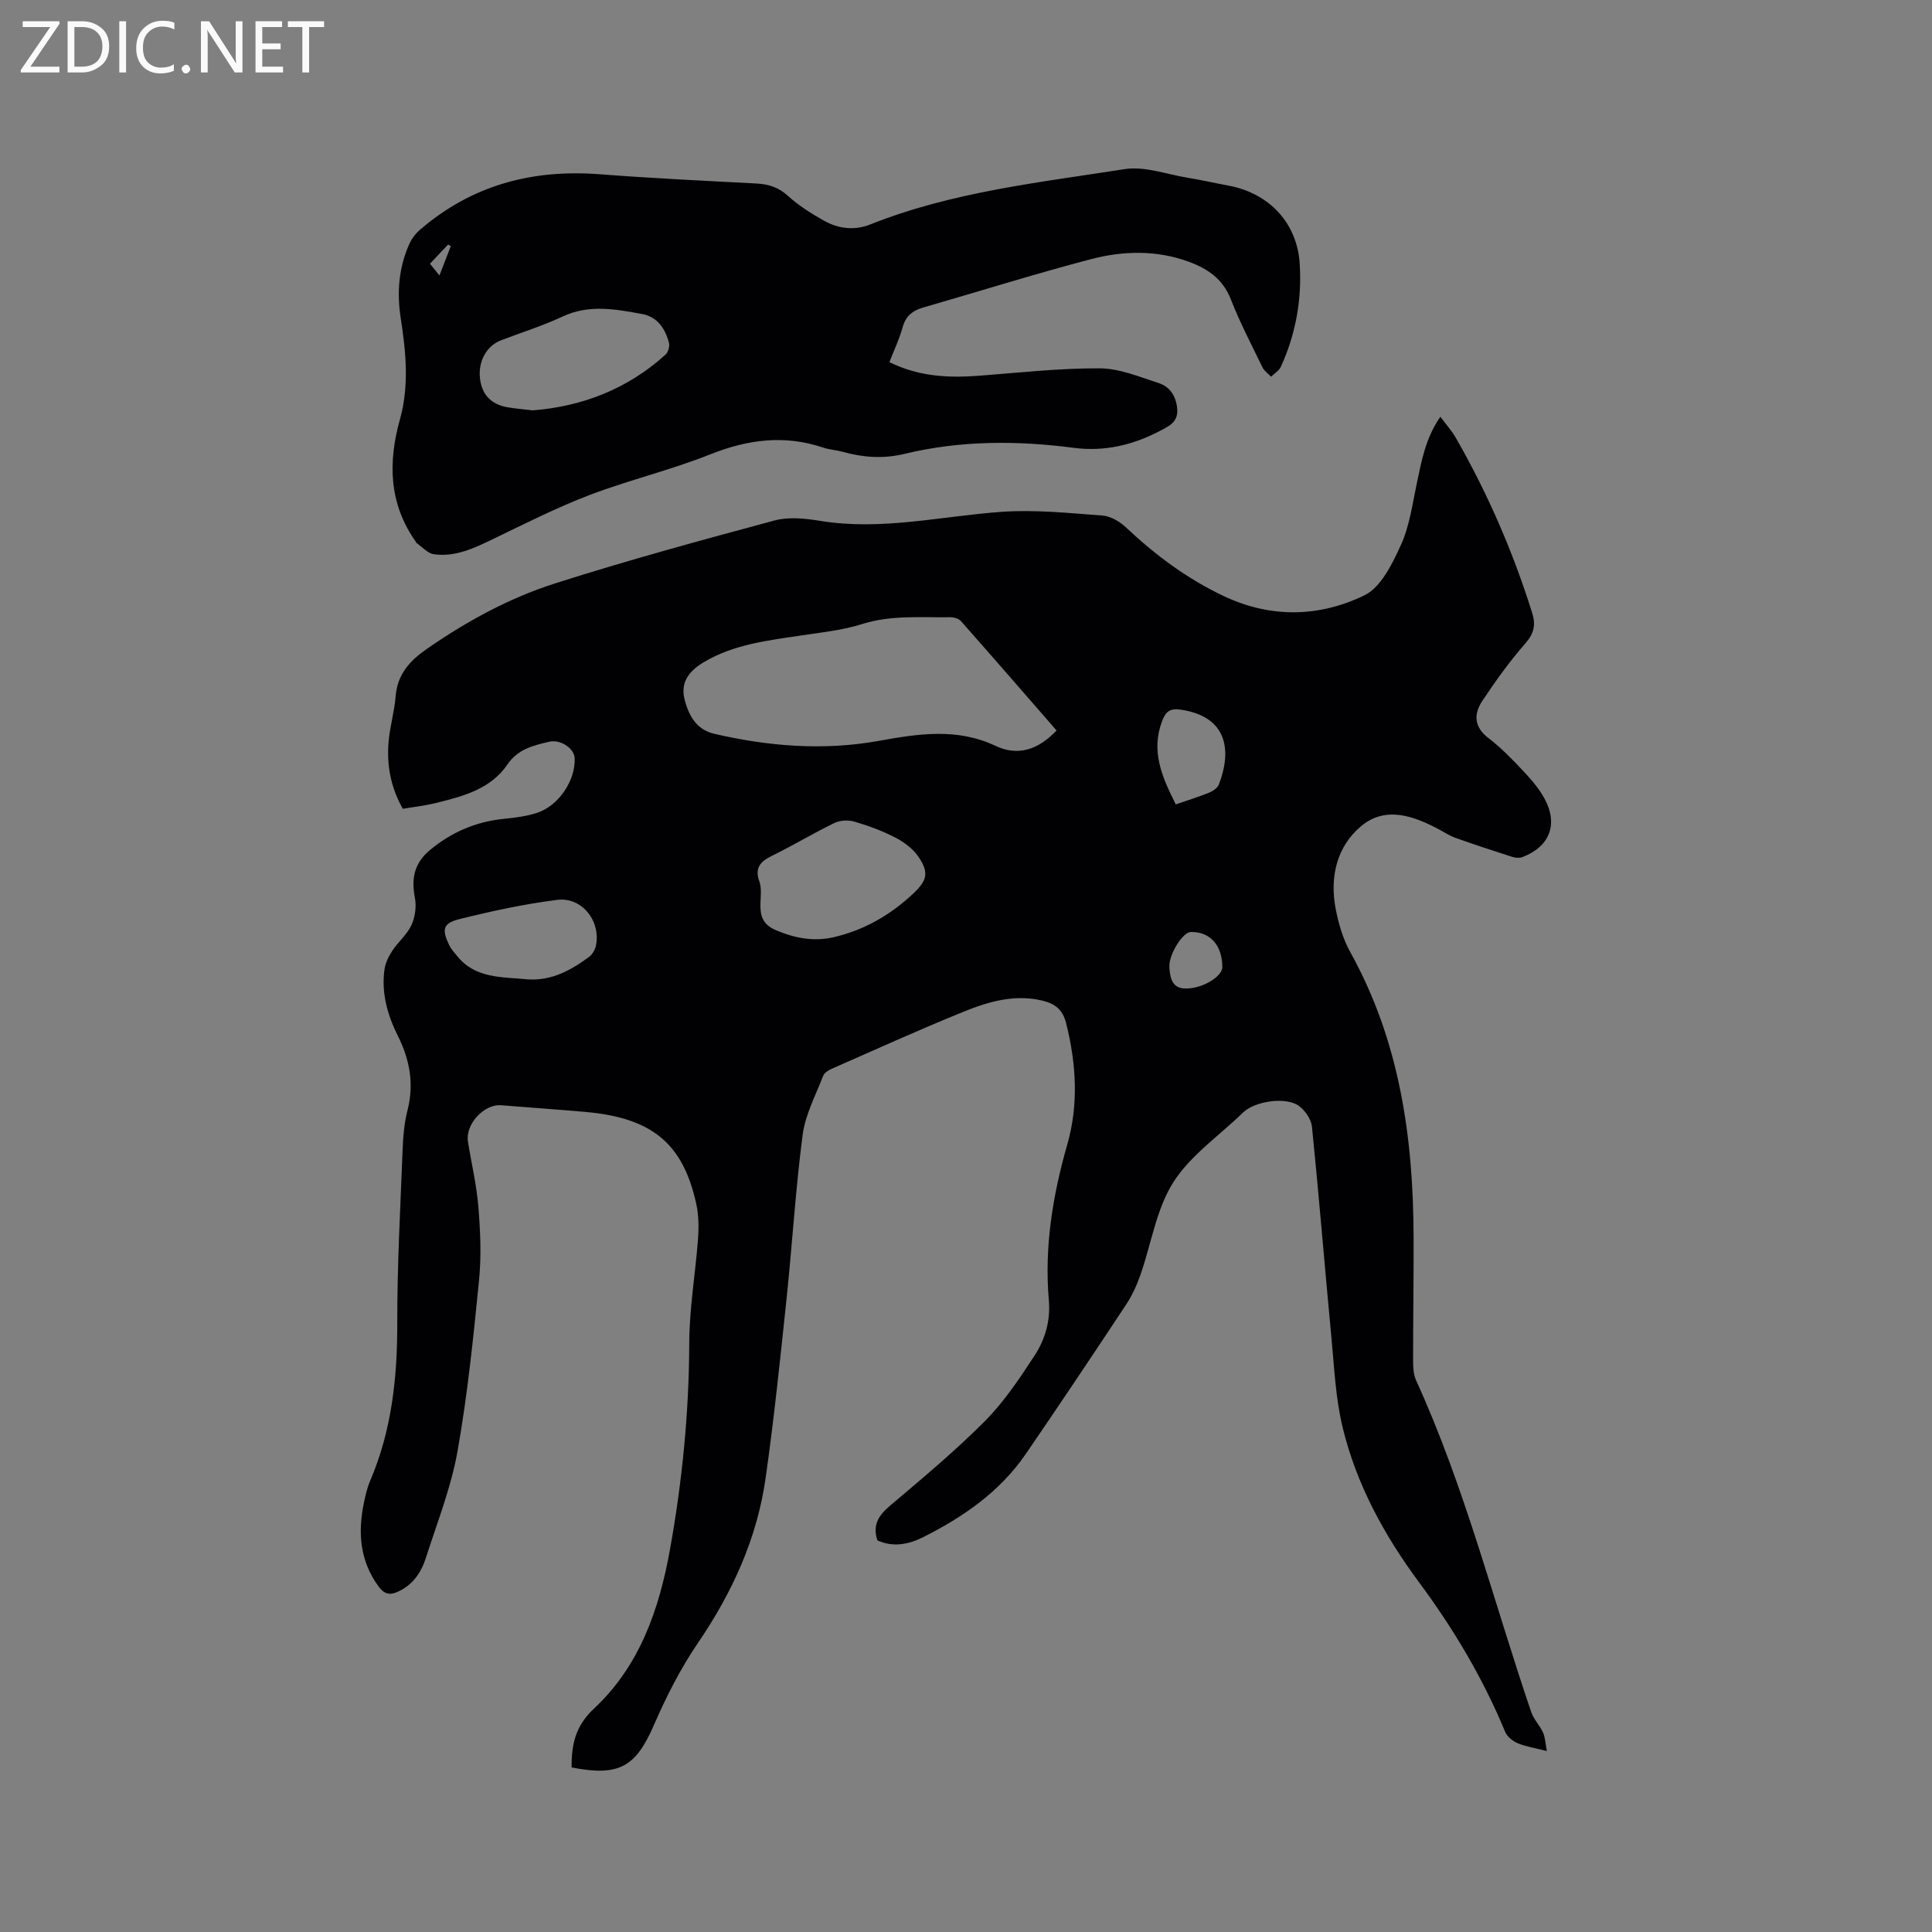 <svg enable-background="new 0 0 400 400" viewBox="0 0 400 400" xmlns="http://www.w3.org/2000/svg"><rect x="0" y="0" width="400" height="400" fill="#808080" stroke="none"/><path d="m118.35 365.93c-.05-4.81.81-8.62 4.64-12.2 9.45-8.8 13.5-20.56 15.73-32.97 2.53-14.11 3.94-28.31 3.98-42.68.02-7.18 1.28-14.35 1.81-21.53.18-2.41.16-4.93-.35-7.27-2.72-12.4-8.99-17.84-22.98-19.07-5.8-.51-11.61-.91-17.42-1.38-3.54-.29-7.45 3.94-6.88 7.52.72 4.5 1.79 8.96 2.16 13.48.41 5.02.64 10.14.15 15.14-1.18 11.9-2.39 23.83-4.48 35.58-1.32 7.45-4.19 14.63-6.5 21.89-.99 3.1-2.73 5.73-5.88 7.13-1.67.74-2.78.5-3.98-1.15-3.87-5.32-4.28-11.12-3.01-17.26.32-1.55.68-3.13 1.3-4.58 4.46-10.43 5.63-21.34 5.61-32.6-.02-12.08.65-24.16 1.12-36.24.1-2.64.35-5.32 1-7.87 1.39-5.43.47-10.47-1.97-15.35-2.18-4.35-3.47-8.91-2.8-13.8.18-1.35.87-2.72 1.63-3.88 1.22-1.85 3.06-3.36 3.96-5.32.76-1.66 1.06-3.85.71-5.64-.79-4.02-.12-7.22 3.17-9.93 4.48-3.7 9.5-5.84 15.27-6.42 2.31-.23 4.66-.53 6.85-1.24 4.51-1.47 8-6.76 7.79-11.35-.09-1.92-2.86-3.93-5.26-3.37-3.25.76-6.47 1.49-8.64 4.68-3.54 5.21-9.35 6.65-15.04 8.05-2.14.53-4.35.76-6.63 1.15-2.52-4.4-3.37-9.04-2.96-13.86.27-3.15 1.21-6.25 1.46-9.41.37-4.57 2.89-7.36 6.49-9.85 8.25-5.72 17.03-10.51 26.51-13.54 15.01-4.79 30.23-8.94 45.45-13.03 2.94-.79 6.35-.43 9.43.08 12.71 2.08 25.08-.99 37.61-1.87 6.91-.48 13.92.25 20.86.77 1.7.13 3.6 1.26 4.89 2.48 6.06 5.71 12.61 10.59 20.19 14.18 9.81 4.64 19.79 4.38 29.14-.14 3.45-1.67 5.8-6.56 7.58-10.47 1.8-3.97 2.38-8.51 3.3-12.85.99-4.64 1.82-9.31 4.85-13.66 1.2 1.61 2.34 2.87 3.17 4.31 6.61 11.52 11.87 23.63 15.84 36.31.76 2.42.41 4.22-1.39 6.28-3.26 3.73-6.18 7.79-8.93 11.93-1.81 2.73-1.74 5.41 1.3 7.73 2.6 1.98 4.91 4.38 7.16 6.77 1.65 1.76 3.29 3.65 4.43 5.76 2.88 5.31 1.03 9.95-4.61 12.09-.62.23-1.48.14-2.14-.07-3.92-1.25-7.82-2.54-11.7-3.92-1.19-.42-2.27-1.14-3.39-1.74-5.28-2.82-11.08-4.9-16.11-.71-5.08 4.23-6.56 10.55-5.31 17.11.59 3.08 1.51 6.26 3.02 8.98 10.21 18.36 13.05 38.32 13.12 58.9.03 8.59-.11 17.18-.1 25.77 0 1.35.08 2.83.62 4.02 10.11 22.14 16.02 45.73 23.83 68.66.52 1.52 1.78 2.77 2.45 4.26.45 1.01.48 2.21.79 3.81-2.6-.66-4.41-.92-6.03-1.61-1.03-.44-2.19-1.36-2.6-2.35-4.6-11.13-10.72-21.38-17.88-31.04-7.19-9.71-12.92-20.23-15.77-31.99-1.46-6.02-1.73-12.35-2.32-18.56-1.38-14.56-2.56-29.14-4.03-43.69-.15-1.53-1.39-3.34-2.67-4.3-2.65-1.98-9.08-1.03-11.54 1.29-.08.07-.15.15-.23.22-4.87 4.72-10.81 8.78-14.32 14.36-3.5 5.57-4.51 12.68-6.75 19.07-.76 2.17-1.74 4.32-3.01 6.23-6.84 10.34-13.73 20.65-20.74 30.88-5.36 7.82-12.94 13.04-21.25 17.22-2.93 1.47-6.21 2.16-9.46.66-1.04-3.09.17-5.11 2.53-7.11 6.71-5.69 13.5-11.33 19.7-17.56 3.98-4 7.2-8.84 10.31-13.6 2.19-3.36 3.32-7.22 2.95-11.47-.95-10.99.79-21.64 3.82-32.23 2.37-8.28 1.87-16.75-.25-25.15-.71-2.81-2.36-4.02-4.9-4.63-5.66-1.36-11.01.15-16.11 2.21-9.22 3.73-18.29 7.85-27.4 11.85-.73.32-1.63.86-1.89 1.52-1.55 4.03-3.69 8.02-4.24 12.2-1.47 11.23-2.14 22.56-3.32 33.83-1.31 12.43-2.59 24.88-4.35 37.26-1.77 12.47-6.88 23.65-13.98 34.07-3.61 5.29-6.57 11.12-9.13 17.01-3.76 8.67-7.18 10.75-17.05 8.81zm100.4-214.69c-6.67-7.66-13.19-15.18-19.78-22.63-.47-.53-1.48-.83-2.23-.82-6.11.09-12.22-.5-18.27 1.42-4 1.27-8.28 1.71-12.46 2.34-7.02 1.05-14.1 1.83-20.37 5.59-3.3 1.98-4.79 4.43-3.87 7.82.85 3.15 2.37 6.1 6.13 6.97 11.26 2.6 22.6 3.52 34.04 1.46 8.15-1.47 16.2-2.74 24.18 1.04 4.66 2.2 8.86.78 12.63-3.19zm-61.68 30.85c1.52 3.32-1.69 8.22 3.47 10.45 3.88 1.67 7.85 2.47 12.05 1.5 6.34-1.46 11.76-4.61 16.48-9.03 2.9-2.72 3.31-4.36 1.08-7.63-1.12-1.65-2.95-3.02-4.74-3.95-2.7-1.4-5.61-2.47-8.54-3.33-1.25-.37-2.95-.27-4.11.29-4.37 2.12-8.54 4.64-12.9 6.78-2.17 1.07-3.55 2.24-2.79 4.92zm-47.93 20.67c5.01.37 9.07-1.86 12.87-4.69.68-.51 1.22-1.5 1.39-2.35.98-5.08-2.93-10.05-8.04-9.41-6.79.85-13.54 2.32-20.19 3.97-3.48.86-3.73 2.12-2.19 5.36.4.84 1.07 1.56 1.66 2.29 3.8 4.73 9.31 4.3 14.5 4.83zm134.29-36.22c2.47-.85 4.69-1.53 6.83-2.4.8-.32 1.78-.95 2.07-1.67 2.55-6.51 2.26-14.02-7.84-15.54-2.32-.35-3.17.44-3.91 2.42-2.34 6.2.02 11.56 2.85 17.19zm9.64 33.66c-.03-4.54-2.56-7.33-6.56-7.24-1.61.04-4.55 4.6-4.4 7.29.11 1.96.46 4.27 3.05 4.4 3.59.2 7.93-2.43 7.91-4.45z" fill="#010104"/><path d="m184.14 74.97c6.2 3.08 12.46 3.3 18.86 2.8 8.23-.63 16.47-1.56 24.7-1.51 4.08.02 8.19 1.76 12.19 3.05 2.37.76 3.62 2.74 3.84 5.35.23 2.74-1.74 3.6-3.63 4.58-5.59 2.93-11.49 4.3-17.8 3.48-11.75-1.54-23.46-1.54-35.04 1.25-4.37 1.05-8.57.76-12.81-.43-1.32-.37-2.74-.44-4.03-.87-8.01-2.7-15.61-1.69-23.4 1.41-8.14 3.24-16.76 5.29-24.96 8.41-6.78 2.59-13.3 5.89-19.85 9.05-3.95 1.91-7.89 3.83-12.39 3.21-1.28-.18-2.41-1.52-3.6-2.34-.08-.05-.08-.19-.15-.28-5.58-7.87-5.75-16.44-3.26-25.34 1.93-6.92 1.24-13.9.17-20.81-.84-5.39-.45-10.52 1.77-15.48.49-1.1 1.31-2.16 2.23-2.95 10.74-9.25 23.26-12.55 37.22-11.47 10.77.83 21.57 1.34 32.35 1.91 2.51.13 4.58.74 6.55 2.53 2.24 2.04 4.89 3.71 7.55 5.2 2.98 1.66 6.3 2.04 9.53.75 16.91-6.74 34.89-8.67 52.64-11.45 4.18-.66 8.75 1.08 13.12 1.79 2.82.46 5.61 1.1 8.42 1.62 8.4 1.57 14.2 7.72 14.73 16.17.47 7.39-.81 14.57-3.91 21.35-.37.82-1.33 1.36-2.02 2.04-.6-.64-1.4-1.17-1.77-1.92-2.26-4.66-4.68-9.28-6.56-14.1-1.63-4.19-4.74-6.31-8.63-7.75-6.71-2.48-13.64-2.32-20.34-.56-11.66 3.06-23.17 6.68-34.76 10.02-2.21.64-3.6 1.79-4.24 4.13-.66 2.4-1.76 4.7-2.72 7.16zm-73.87 9.99c9.99-.76 19.53-4.29 27.52-11.54.55-.5.9-1.72.71-2.45-.76-2.92-2.4-5.37-5.53-5.95-5.49-1.01-10.98-2.06-16.48.51-4.11 1.92-8.47 3.29-12.72 4.91-3.02 1.15-4.78 4.31-4.4 7.85.37 3.41 2.31 5.46 5.79 6.05 1.46.24 2.94.36 5.11.62zm-21.25-30.36c.62.77 1.16 1.44 1.96 2.43.89-2.29 1.62-4.19 2.36-6.09-.19-.1-.39-.2-.58-.3-1.16 1.22-2.31 2.44-3.74 3.96z" fill="#010104"/><g fill="#fbfafa"><path d="m12.4 4.8-6.1 9h6v1.2h-8v-.5l6.1-8.9h-5.7v-1.2h7.6v.4z"/><path d="m14 15v-10.6h3c1.6 0 2.9.5 4 1.4s1.6 2.2 1.6 3.8-.5 3-1.6 3.9-2.4 1.5-4 1.5zm1.4-9.4v8.2h1.6c1.3 0 2.4-.4 3.1-1.1s1.1-1.8 1.1-3.1-.4-2.3-1.2-3-1.8-1-3.1-1z"/><path d="m26.1 4.4v10.6h-1.4v-10.6z"/><path d="m36.1 14.6c-.8.4-1.8.6-2.9.6-1.5 0-2.7-.5-3.6-1.4s-1.4-2.2-1.4-3.8c0-1.7.5-3.1 1.5-4.1s2.3-1.6 3.9-1.6c1 0 1.8.1 2.5.4v1.4c-.8-.4-1.6-.6-2.5-.6-1.2 0-2.1.4-2.9 1.2s-1.1 1.8-1.1 3.2c0 1.3.3 2.3 1 3s1.6 1.1 2.7 1.1c1 0 2-.2 2.7-.7v1.3z"/><path d="m37.6 14.3c0-.2.1-.5.3-.6s.4-.3.6-.3c.3 0 .5.1.6.3s.3.4.3.6-.1.4-.3.6-.4.3-.6.3c-.3 0-.5-.1-.6-.3s-.3-.4-.3-.6z"/><path d="m50.2 15h-1.6l-5.3-8.2c-.2-.2-.3-.5-.4-.7 0 .2.1.7.1 1.5v7.4h-1.4v-10.6h1.7l5.2 8.1c.2.4.4.6.4.7 0-.3-.1-.8-.1-1.5v-7.3h1.4z"/><path d="m58.6 15h-5.7v-10.6h5.5v1.2h-4.1v3.4h3.8v1.2h-3.8v3.6h4.3z"/><path d="m67.1 5.6h-3.1v9.4h-1.4v-9.4h-3v-1.2h7.5z"/></g></svg>